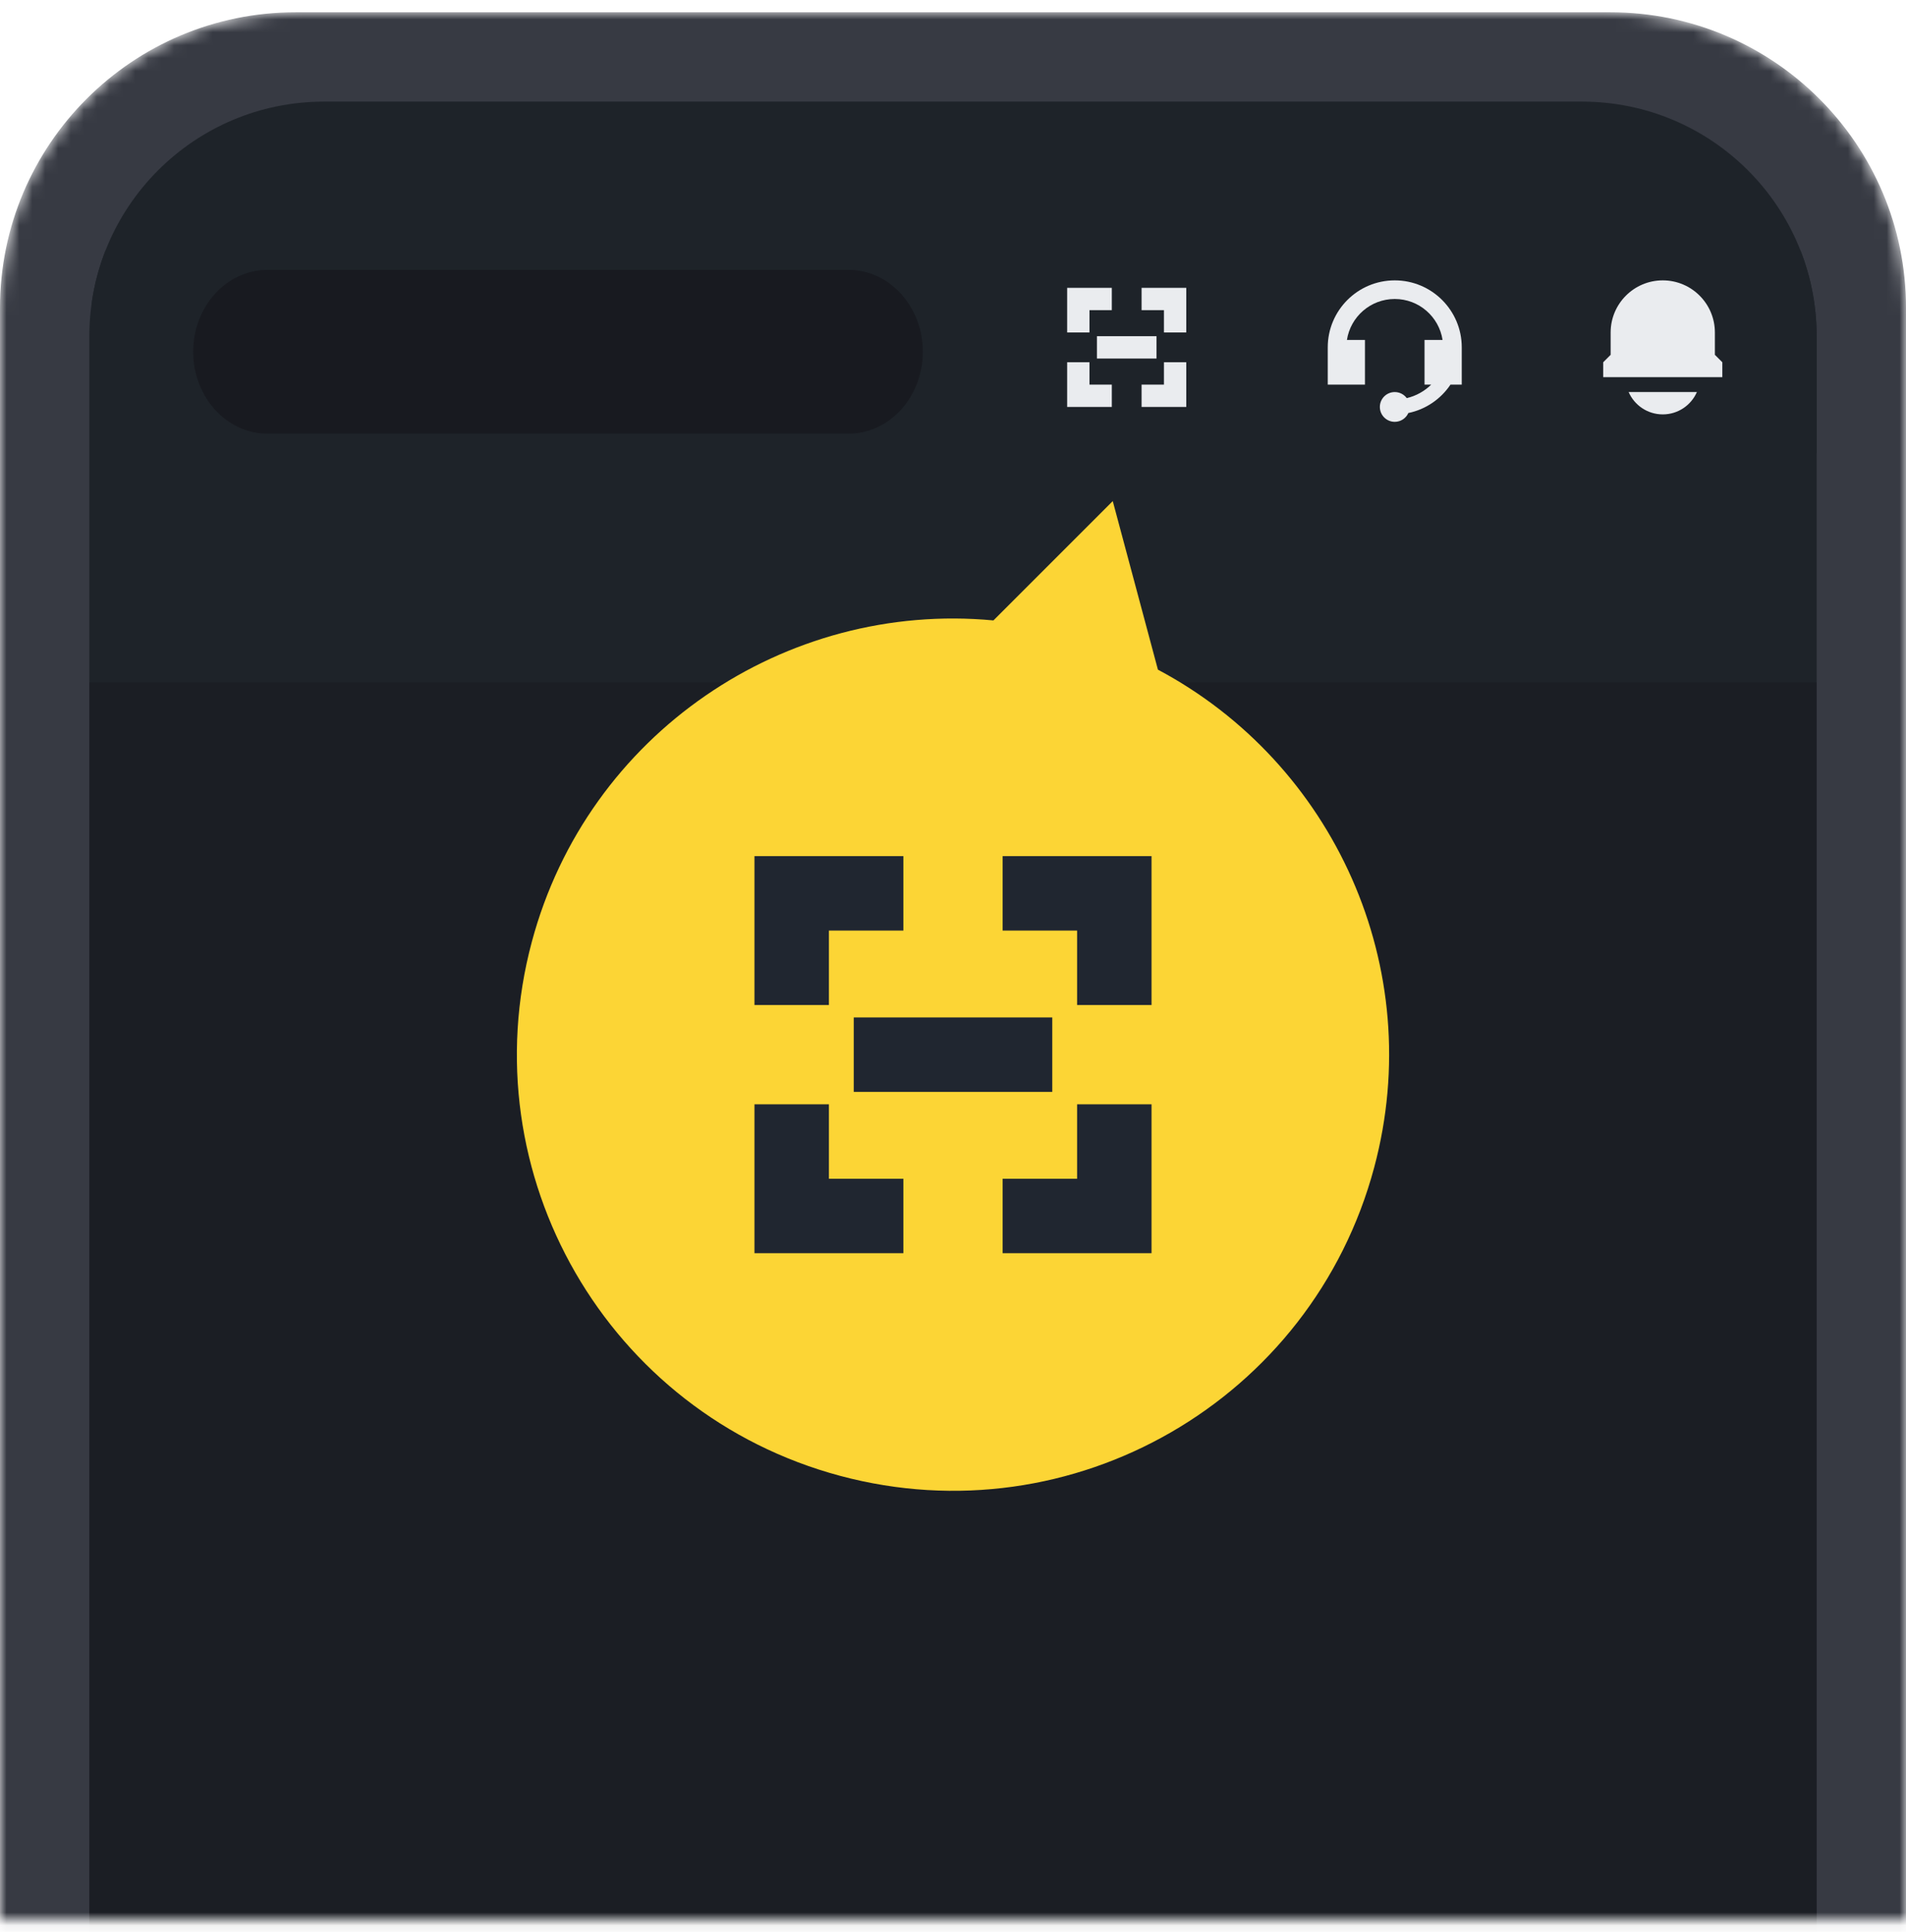 <svg xmlns="http://www.w3.org/2000/svg" fill="none" viewBox="0 0 148 150" height="150" width="148">
<mask height="150" width="148" y="0" x="0" maskUnits="userSpaceOnUse" style="mask-type:alpha" id="mask0_1849_5673">
<path fill="#373A43" d="M0 23.91C0 11.232 10.278 0.953 22.957 0.953H125.043C137.722 0.953 148 11.232 148 23.91V149.047H0V23.91Z"></path>
</mask>
<g mask="url(#mask0_1849_5673)">
<g filter="url(#filter0_i_1849_5673)">
<path fill="#373A43" d="M0 23.91C0 11.232 10.278 0.953 22.957 0.953H125.043C137.722 0.953 148 11.232 148 23.91V158.203H0V23.91Z"></path>
</g>
<g clip-path="url(#clip0_1849_5673)">
<path fill="#1E2329" d="M6.938 26.108C6.938 16.047 15.094 7.891 25.155 7.891H122.845C132.906 7.891 141.062 16.047 141.062 26.108V157.047H6.938V26.108Z"></path>
<rect fill="#181A20" height="104.062" width="134.125" y="52.984" x="6.938" opacity="0.5"></rect>
<rect fill="#1E2329" transform="translate(7.14 19.453)" height="15.756" width="134.282"></rect>
<path fill="#EAECEF" d="M84.598 22.348H86.332V24.082H84.598V25.816H82.863V24.082V22.348H84.598ZM88.644 22.348H90.379H92.113H92.113V25.816H90.379V24.082H88.644V22.348ZM86.332 31.598V29.863H84.598V28.129H82.863V29.863V31.598V31.598H86.332ZM88.644 29.863H90.379V28.129H92.113V31.598H92.113V31.598H88.644V29.863ZM89.801 26.105H85.176V27.84H89.801V26.105Z" clip-rule="evenodd" fill-rule="evenodd"></path>
<path fill="#EAECEF" d="M113.505 26.973L113.505 26.991V29.864H112.629C111.883 30.979 110.717 31.789 109.358 32.069C109.177 32.473 108.772 32.754 108.302 32.754C107.663 32.754 107.145 32.236 107.145 31.598C107.145 30.959 107.663 30.442 108.302 30.442C108.684 30.442 109.023 30.627 109.233 30.913C109.963 30.741 110.616 30.371 111.134 29.864H110.614V26.395H112.015C111.737 24.594 110.181 23.215 108.302 23.215C106.423 23.215 104.866 24.594 104.588 26.395H105.989V29.864H103.099V26.973V26.973C103.099 24.099 105.428 21.77 108.302 21.77C111.175 21.77 113.505 24.099 113.505 26.973Z" clip-rule="evenodd" fill-rule="evenodd"></path>
<path fill="#EAECEF" d="M129.113 21.77C126.878 21.77 125.066 23.582 125.066 25.817V29.286H133.16V29.285H133.738L133.738 28.129L133.738 28.129H133.738L133.16 27.551V25.817C133.16 23.582 131.348 21.77 129.113 21.77ZM125.066 28.129V28.129V29.285H124.488V28.129V28.129H124.488L125.066 27.551V28.129ZM126.463 30.442H131.763C131.317 31.463 130.299 32.176 129.113 32.176C127.928 32.176 126.909 31.463 126.463 30.442Z" clip-rule="evenodd" fill-rule="evenodd"></path>
<path fill="#181A20" d="M15.001 27.313C15.001 23.801 17.586 20.954 20.774 20.954H65.883C69.072 20.954 71.657 23.801 71.657 27.313C71.657 30.825 69.072 33.672 65.883 33.672H20.774C17.586 33.672 15.001 30.825 15.001 27.313Z"></path>
<path fill="#FCD535" d="M65.237 114.594C83.299 119.434 101.864 108.715 106.704 90.654C110.864 75.127 103.527 59.229 89.912 51.997L86.405 38.908L77.14 48.174C60.996 46.651 45.634 56.94 41.296 73.128C36.457 91.189 47.175 109.755 65.237 114.594Z" clip-rule="evenodd" fill-rule="evenodd"></path>
<path fill="#202630" d="M64.365 66.474H70.146V72.255H64.365V78.037H58.584V72.255V66.474H64.365ZM77.854 66.474H83.636H89.417H89.417V78.037H83.636V72.255H77.854V66.474ZM70.146 97.307V91.526H64.365V85.745H58.584V91.526V97.307V97.307H64.365V97.307H70.146ZM77.854 91.526H83.636V85.745H89.417V97.307H83.636V97.307H77.854V91.526ZM81.709 79H66.292V84.781H81.709V79Z" clip-rule="evenodd" fill-rule="evenodd"></path>
</g>
</g>
<defs>
<filter color-interpolation-filters="sRGB" filterUnits="userSpaceOnUse" height="157.25" width="148" y="0.953" x="0" id="filter0_i_1849_5673">
<feFlood result="BackgroundImageFix" flood-opacity="0"></feFlood>
<feBlend result="shape" in2="BackgroundImageFix" in="SourceGraphic" mode="normal"></feBlend>
<feColorMatrix result="hardAlpha" values="0 0 0 0 0 0 0 0 0 0 0 0 0 0 0 0 0 0 127 0" type="matrix" in="SourceAlpha"></feColorMatrix>
<feOffset></feOffset>
<feGaussianBlur stdDeviation="1.093"></feGaussianBlur>
<feComposite k3="1" k2="-1" operator="arithmetic" in2="hardAlpha"></feComposite>
<feColorMatrix values="0 0 0 0 0.043 0 0 0 0 0.055 0 0 0 0 0.067 0 0 0 0.5 0" type="matrix"></feColorMatrix>
<feBlend result="effect1_innerShadow_1849_5673" in2="shape" mode="normal"></feBlend>
</filter>
<clipPath id="clip0_1849_5673">
<path fill="white" d="M6.938 26.108C6.938 16.047 15.094 7.891 25.155 7.891H122.845C132.906 7.891 141.062 16.047 141.062 26.108V157.047H6.938V26.108Z"></path>
</clipPath>
</defs>
</svg>
